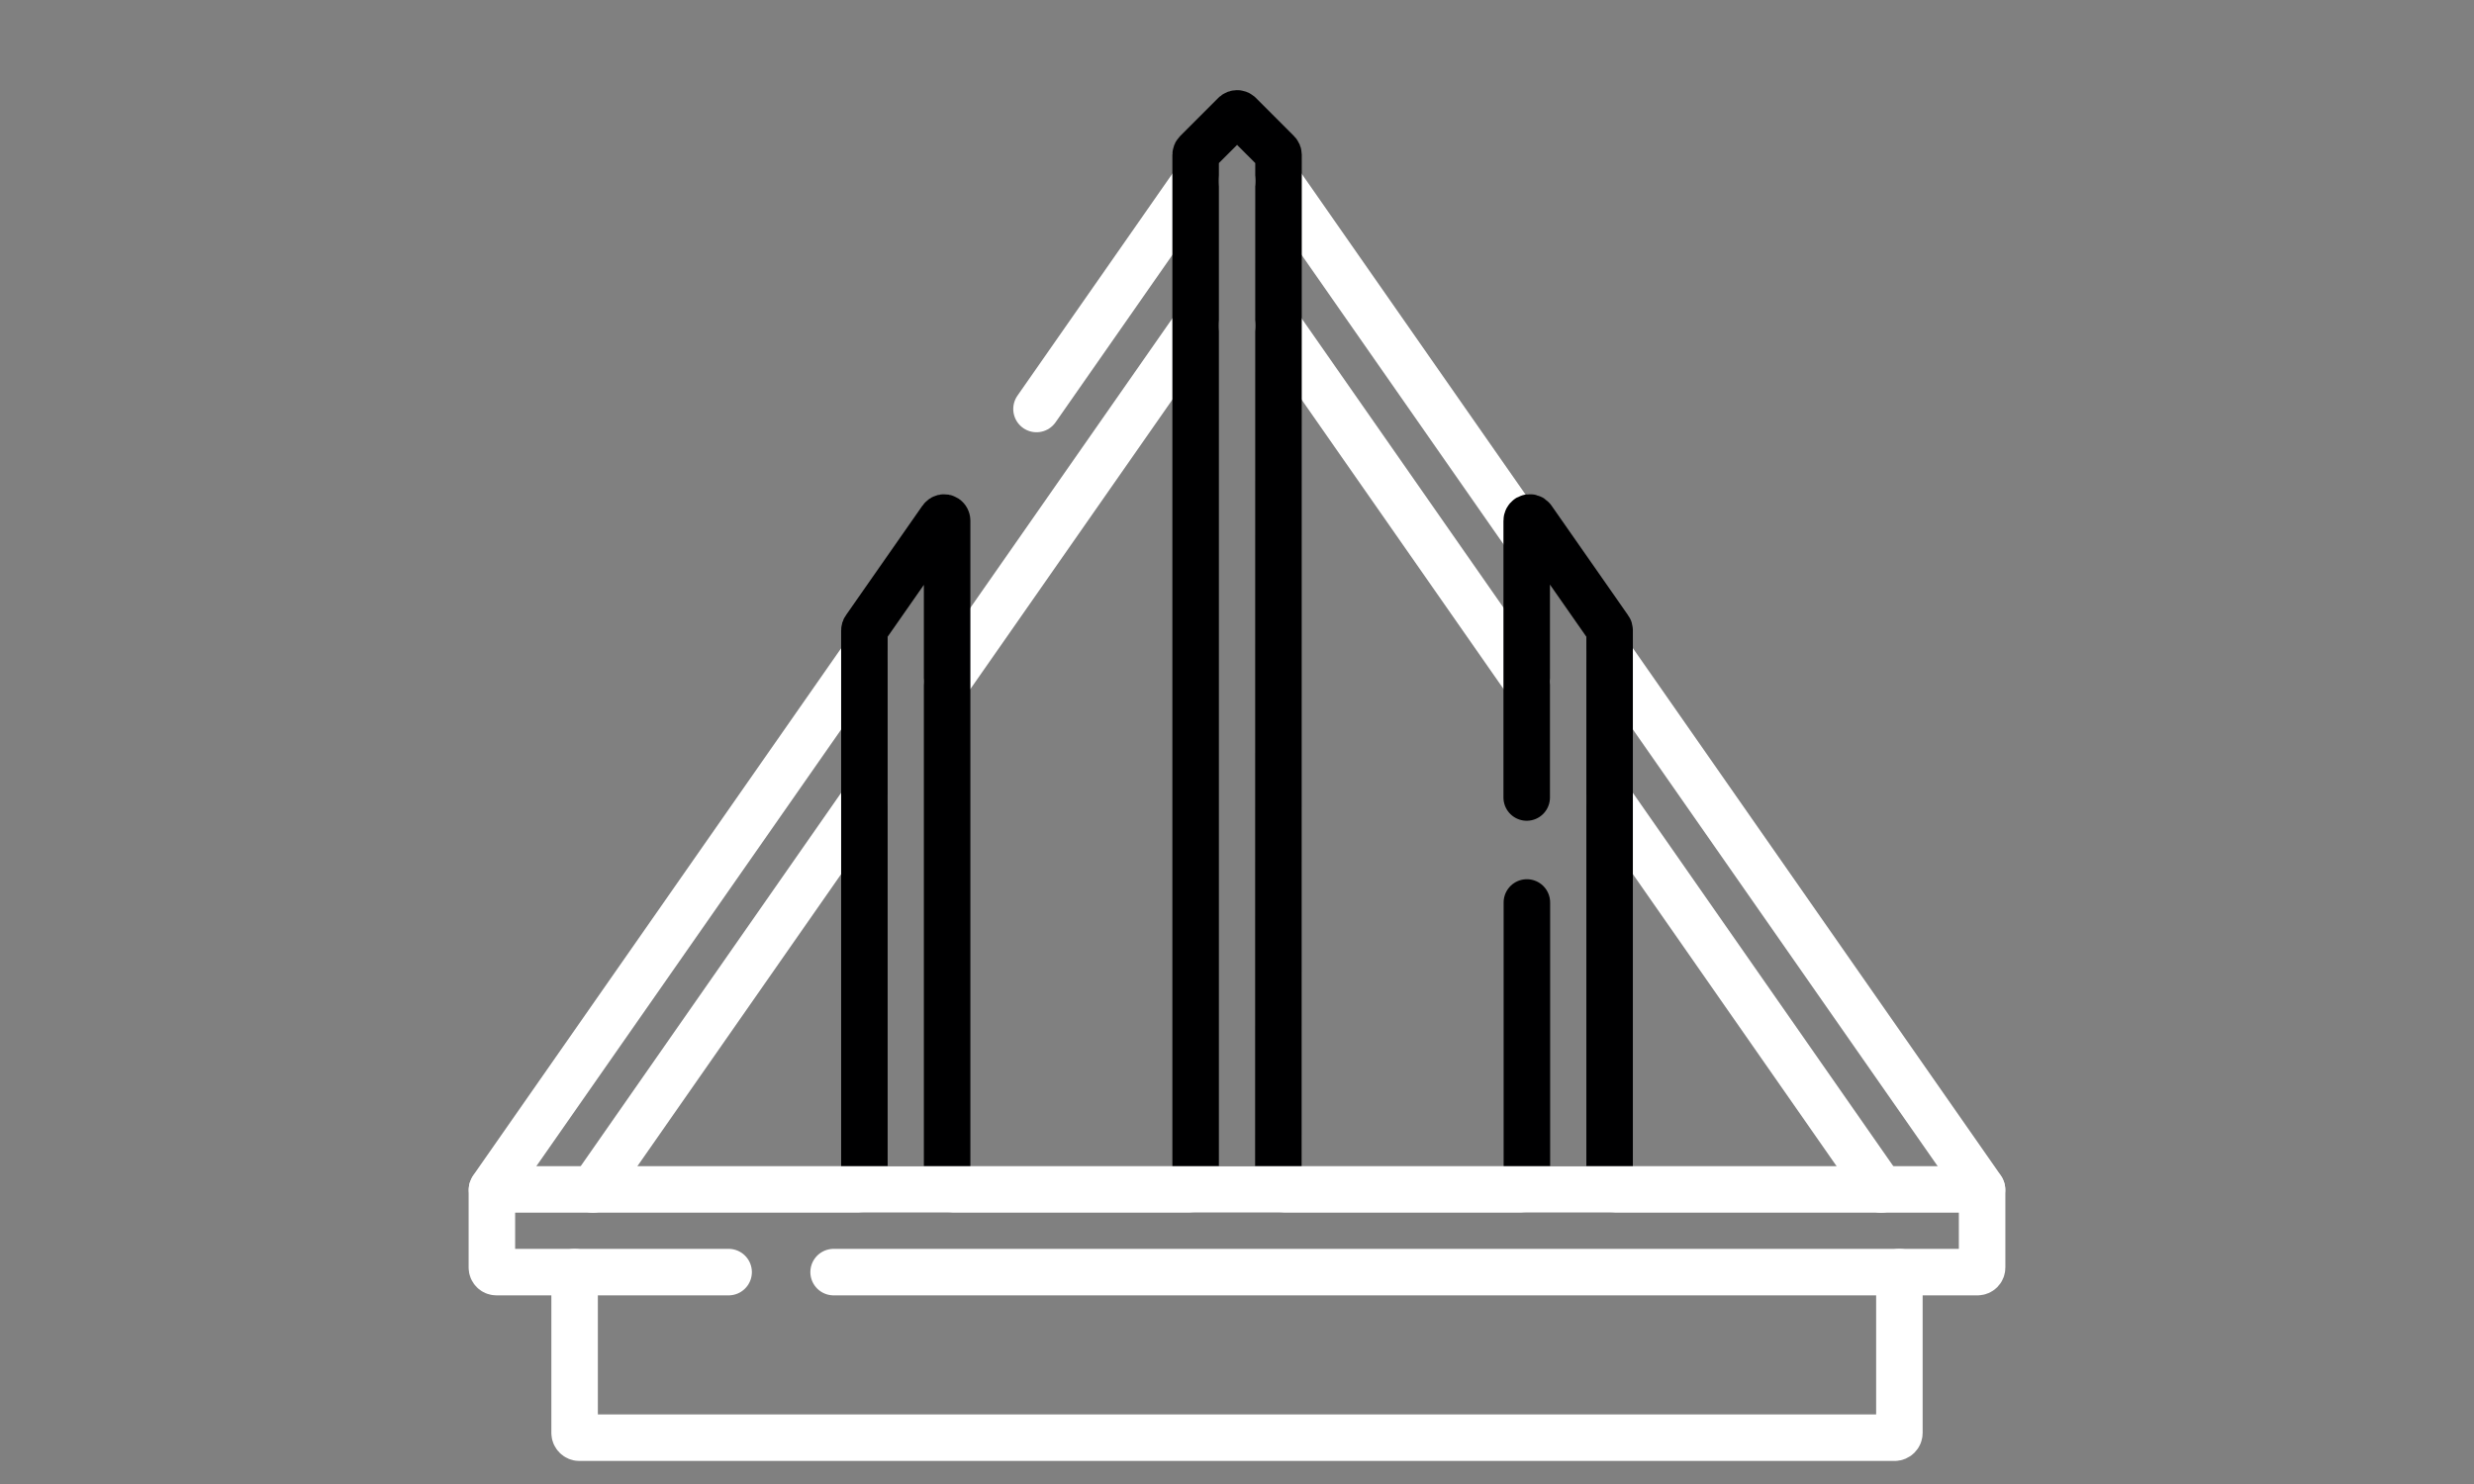 <?xml version="1.0" encoding="UTF-8" standalone="no"?>
<!DOCTYPE svg PUBLIC "-//W3C//DTD SVG 1.1//EN" "http://www.w3.org/Graphics/SVG/1.1/DTD/svg11.dtd">
<svg width="100%" height="100%" viewBox="0 0 100 60" version="1.1" xmlns="http://www.w3.org/2000/svg" xmlns:xlink="http://www.w3.org/1999/xlink" xml:space="preserve" xmlns:serif="http://www.serif.com/" style="fill-rule:evenodd;clip-rule:evenodd;stroke-linecap:round;stroke-linejoin:round;stroke-miterlimit:2;">
    <rect x="0" y="0" width="100" height="60" fill="#808080" stroke="none"/>
    <g id="manufaktur">
        <g id="manufaktur-dach">
            <path d="M51.672,13.167L61.71,27.556" style="fill:none;stroke:white;stroke-width:1.88px;"/>
            <path d="M23.963,48.089L34.939,32.35" style="fill:none;stroke:white;stroke-width:1.88px;"/>
            <path d="M65.061,32.35L76.037,48.089" style="fill:none;stroke:white;stroke-width:1.88px;"/>
            <path d="M38.289,27.556L48.328,13.167" style="fill:none;stroke:white;stroke-width:1.88px;"/>
            <path d="M34.939,26.506L19.913,48.039C19.907,48.058 19.894,48.07 19.888,48.089" style="fill:none;stroke:white;stroke-width:1.88px;"/>
            <path d="M48.328,7.317L41.896,16.536" style="fill:none;stroke:white;stroke-width:1.88px;"/>
            <path d="M23.226,51.433L23.226,57.934C23.226,58.04 23.313,58.128 23.419,58.128L76.58,58.128C76.687,58.128 76.774,58.04 76.774,57.934L76.774,51.433" style="fill:none;stroke:white;stroke-width:1.88px;"/>
            <path d="M61.71,21.706L51.672,7.317" style="fill:none;stroke:white;stroke-width:1.88px;"/>
            <path d="M80.112,48.089C80.106,48.07 80.1,48.052 80.087,48.039L65.061,26.5" style="fill:none;stroke:white;stroke-width:1.88px;"/>
            <path d="M51.672,48.089L48.328,48.089L48.328,6.254C48.328,6.223 48.34,6.192 48.365,6.167L49.916,4.616C49.966,4.573 50.041,4.573 50.091,4.616L51.641,6.167C51.666,6.192 51.678,6.223 51.678,6.254L51.672,48.089Z" style="fill:none;stroke:rgb(0,0,1);stroke-width:1.88px;"/>
            <path d="M61.717,36.488L61.717,48.089L65.061,48.089L65.061,25.487C65.061,25.456 65.054,25.431 65.036,25.412L61.942,20.98C61.91,20.924 61.829,20.905 61.773,20.937C61.735,20.962 61.71,21.005 61.71,21.055L61.71,32.244" style="fill:none;stroke:rgb(0,0,1);stroke-width:1.88px;"/>
            <path d="M38.283,21.049L38.283,48.089L34.939,48.089L34.939,25.487C34.939,25.456 34.946,25.431 34.964,25.412L38.058,20.98C38.096,20.924 38.171,20.905 38.227,20.943C38.264,20.968 38.283,21.012 38.283,21.049Z" style="fill:none;stroke:rgb(0,0,1);stroke-width:1.88px;"/>
            <path d="M33.695,51.433L79.931,51.433C80.037,51.433 80.118,51.352 80.118,51.246L80.118,48.152C80.118,48.127 80.118,48.108 80.112,48.089L19.888,48.089C19.882,48.108 19.882,48.127 19.882,48.152L19.882,51.246C19.882,51.352 19.963,51.433 20.069,51.433L29.451,51.433" style="fill:none;stroke:white;stroke-width:1.88px;"/>
        </g>
    </g>
</svg>
